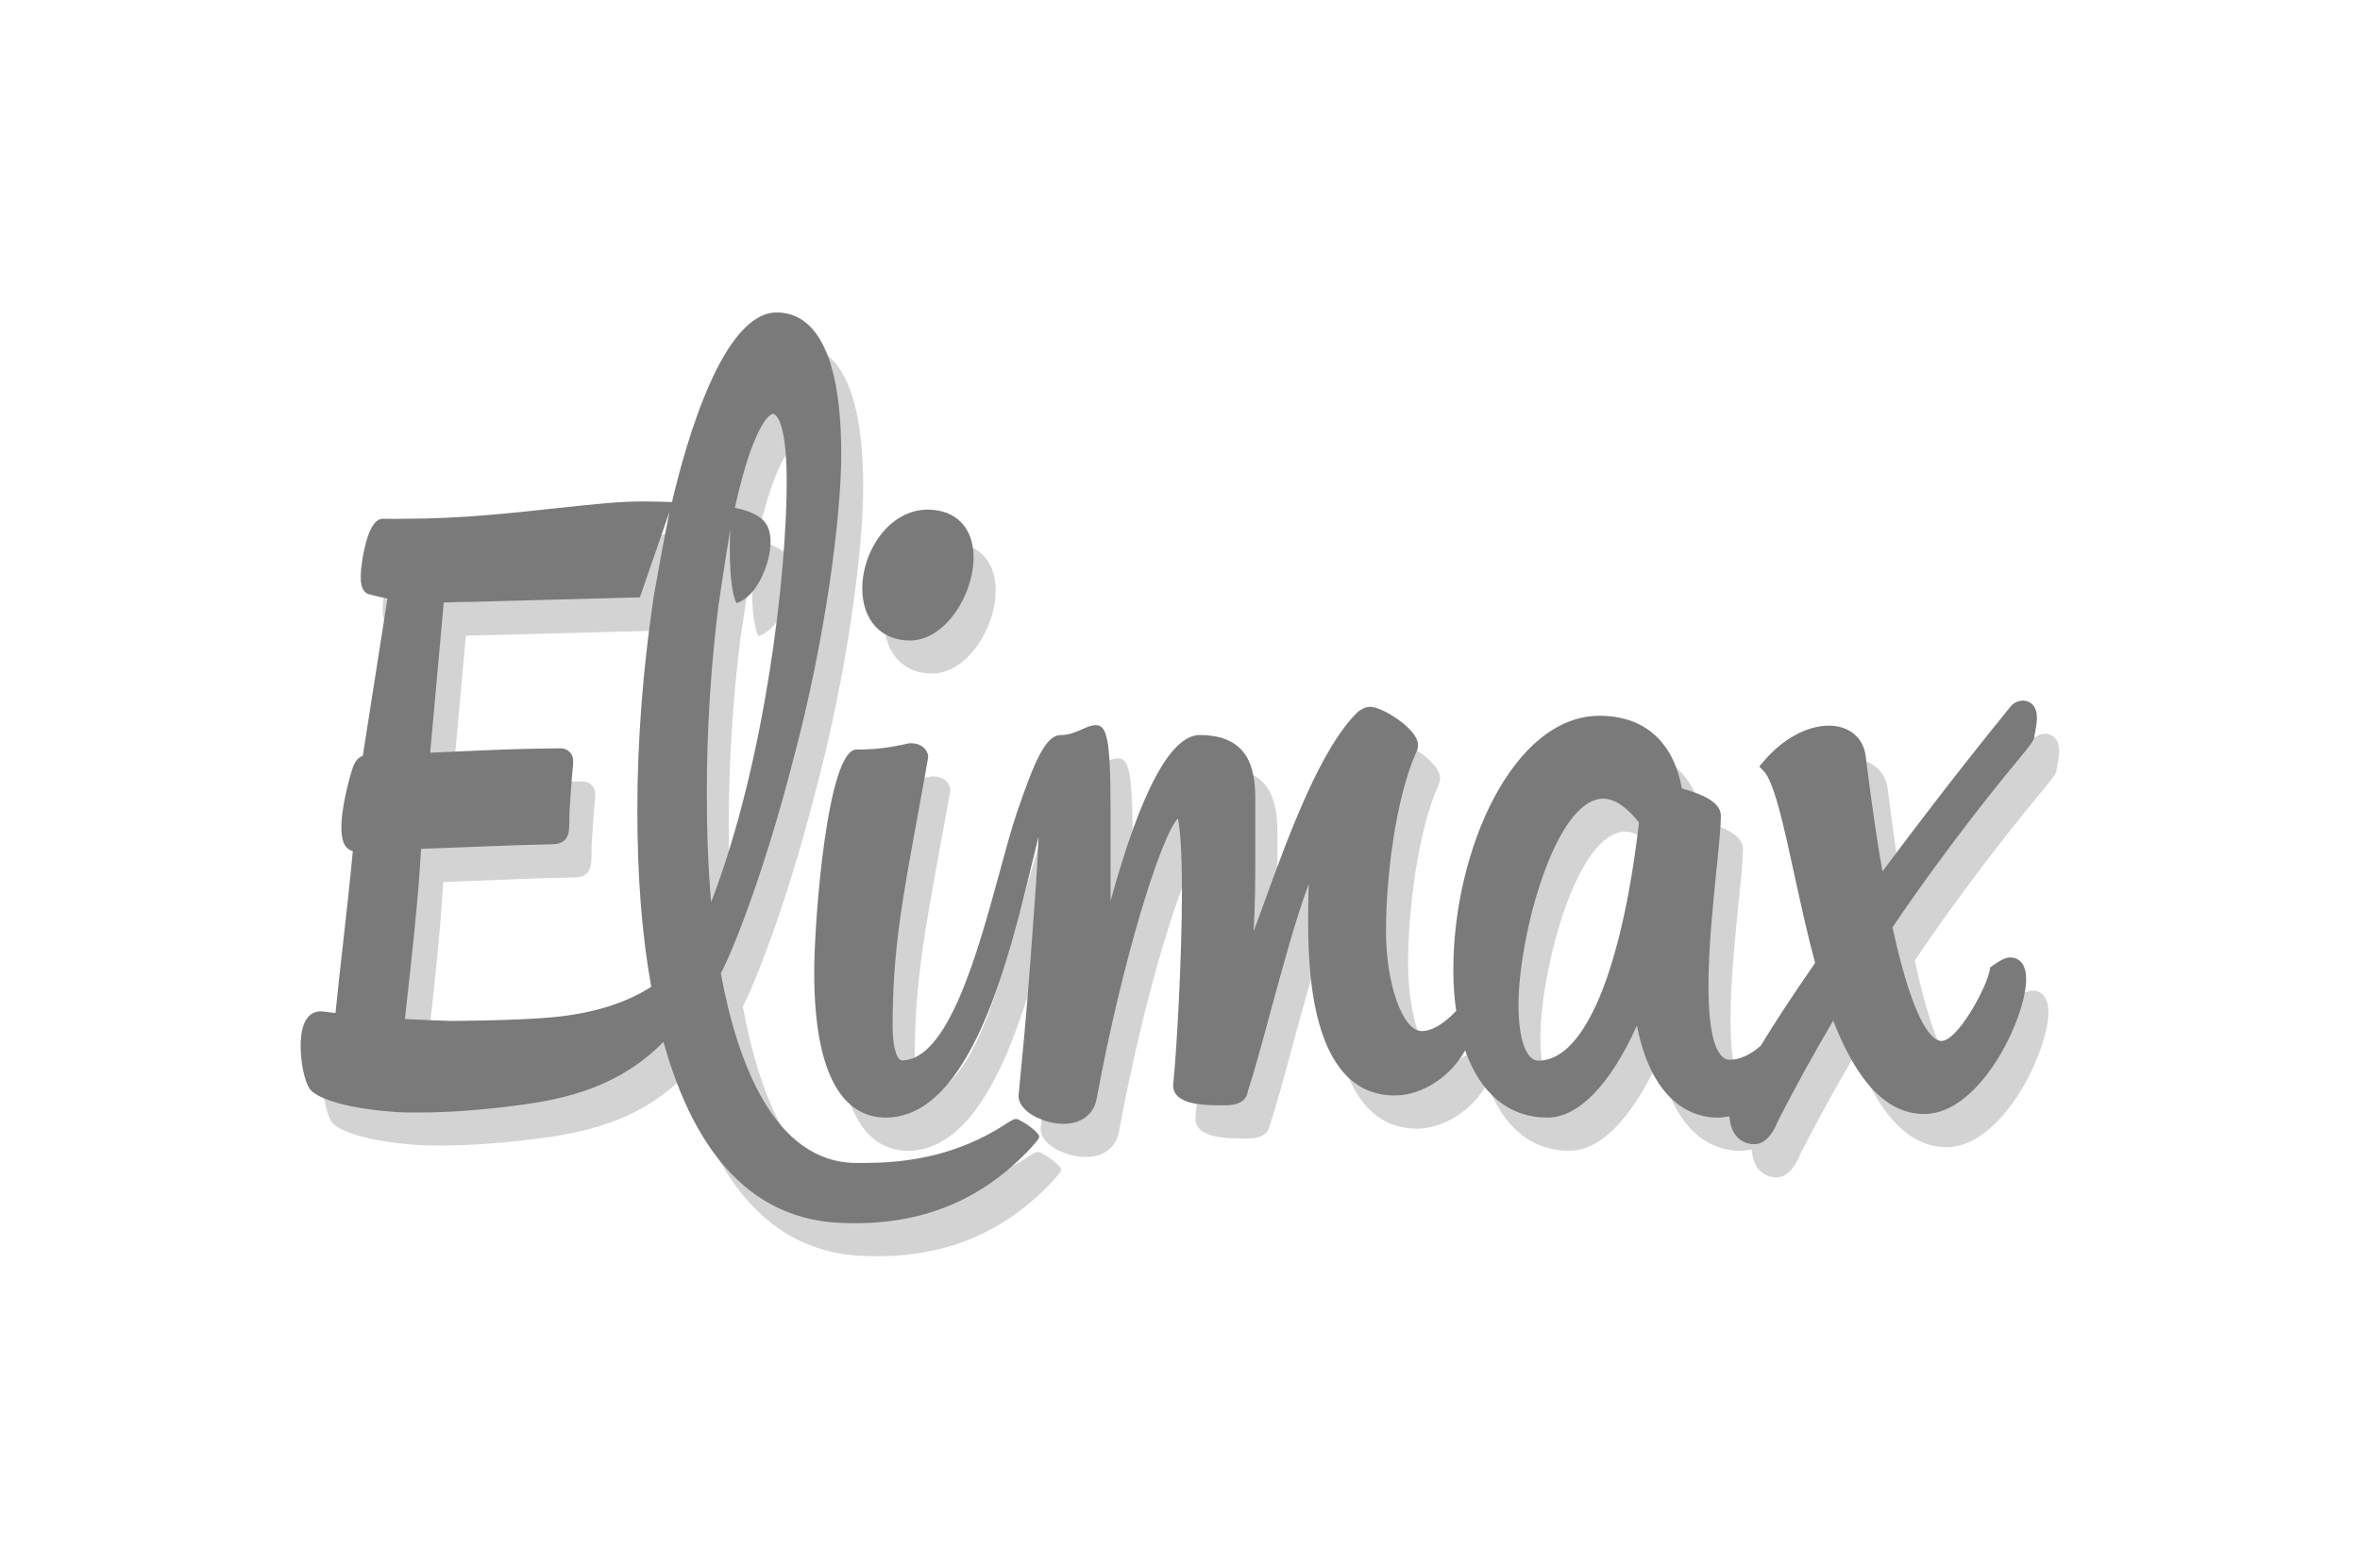 <?xml version="1.0" encoding="UTF-8"?>
<svg id="Layer_1" xmlns="http://www.w3.org/2000/svg" viewBox="0 0 158 105">
  <defs>
    <style>
      .cls-1 {
        fill: #7a7a7b;
      }

      .cls-2 {
        opacity: .33;
      }
    </style>
  </defs>
  <g class="cls-2">
    <g>
      <path class="cls-1" d="M62.4,45.09c2.36,0,4.26-3.05,4.26-5.57,0-1.97-1.18-3.19-3.07-3.19-2.58,0-4.38,2.78-4.38,5.27,0,2.12,1.25,3.49,3.19,3.49"/>
      <path class="cls-1" d="M69.63,77.14h-.07c-.09-.07-.39.08-.71.29-3.59,2.37-7.22,2.64-9.65,2.64h-.43c-5.48-.06-7.94-6.74-9.04-12.69.93-1.78,3-7.13,4.8-14.13,2.26-8.4,3.26-16.61,3.26-20.62,0-7.85-2.35-9.5-4.32-9.5-3.6,0-6.05,8.59-7.01,12.69-.57-.02-1.18-.03-1.83-.04h-.19c-1.53,0-3.45.21-5.68.45-3.04.33-6.48.71-10.18.71-.71,0-.74.02-1.49,0-.88,0-1.26,2.05-1.39,2.94-.19,1.31-.04,1.96.47,2.11.38.11.78.2,1.24.29l-1.65,10.53c-.49.16-.66.73-.75,1.03-.28.94-1.12,4.07-.4,5.03.12.16.28.27.48.32-.17,1.87-.41,4-.64,6.07-.19,1.65-.37,3.28-.52,4.77-.3-.03-.59-.07-.86-.11-.05,0-.11,0-.16,0-.25,0-.72.09-1.02.69-.58,1.16-.2,3.81.34,4.53.4.52,2.05,1.22,5.41,1.49.83.07,1.03.06,1.92.06,2.06,0,4.24-.17,6.86-.52,3.08-.42,6.58-1.26,9.47-4.21,2.17,7.8,6.15,11.87,11.83,12.12.33.01.67.02,1.02.02,4.72,0,8.56-1.64,11.73-5.02.01-.01.32-.36.38-.44,0,0,.25-.26.18-.41-.13-.25-.76-.78-1.41-1.08M45.23,42.28c-.7,4.66-1.08,9.54-1.08,14.14s.31,8.42.93,11.86c-1.74,1.13-4.02,1.82-6.78,2.06-2.65.22-6.62.23-6.65.23-1-.03-2.03-.07-3.06-.13l.13-1.19c.34-3.08.77-6.88.95-10.2l4.4-.17c2.46-.1.9-.04,4.41-.14.77-.02.97-.41,1.06-.75.08-.3.04-1.03.08-1.66.04-.64.05-.68.13-1.84.08-1.16.24-1.54-.13-1.92-.11-.12-.31-.25-.64-.25h-.01c-3.08.03-4.06.09-7.06.22l-1.63.07.91-10.06h.21c.51-.02,1.07-.04,1.76-.04l11.16-.3,1.99-5.75c-.29,1.37-.87,4.58-1.09,5.83M49.6,42.57h0c.16-1.17.76-4.93.76-4.93,0,0-.19,3.8.42,4.95.5-.16.99-.57,1.41-1.24.71-1.14,1.15-2.92.66-3.91-.29-.59-.97-.98-2.18-1.24,1.13-5.13,2.22-6.28,2.55-6.28.04,0,.92.05.92,4.55,0,6.03-1.39,18.6-5.06,28.14-.19-2.17-.29-4.6-.29-7.38,0-4.17.28-8.54.8-12.66"/>
      <path class="cls-1" d="M136.89,49.13c-.41,0-.69.26-.77.35-3.74,4.6-6.63,8.42-8.61,11.08-.46-2.57-.82-5.31-1.12-7.69-.14-1.26-1.11-2.07-2.47-2.07-1.47,0-3.11.9-4.39,2.42l-.27.32.29.29c.7.7,1.36,3.71,2.05,6.9.41,1.86.86,3.96,1.4,5.96-1.43,2.06-2.66,3.92-3.64,5.54-.66.59-1.42.94-2.05.94-.95,0-1.45-1.72-1.45-4.96,0-2.55.31-5.52.55-7.91.16-1.54.28-2.76.28-3.46,0-.92-1.22-1.44-2.61-1.84-.57-3.13-2.52-4.86-5.51-4.86-5.77,0-9.79,8.95-9.79,16.99,0,.95.06,1.88.19,2.77-.86.9-1.64,1.35-2.3,1.35-1.28,0-2.4-3.13-2.4-6.69s.63-8.85,2.03-11.99c.11-.21.11-.36.11-.5,0-1.04-2.38-2.53-3.19-2.53-.32,0-.53.13-.79.3-2.52,2.39-4.66,8.25-6.37,12.96-.23.62-.44,1.22-.65,1.78.1-1.66.11-3.45.11-5.02v-3.87c0-1.98-.42-4.26-3.72-4.26-1.93,0-3.94,3.73-5.97,11.11v-6.2c0-4.73-.26-5.57-.99-5.57-.29,0-.57.12-.9.27-.41.18-.88.39-1.43.39-1.01,0-1.74,1.64-2.99,5.31-.36,1.09-.74,2.47-1.13,3.92-1.45,5.3-3.43,12.55-6.53,12.55-.25,0-.62-.61-.62-2.28,0-4.99.61-8.29,1.71-14.29.2-1.11.43-2.32.67-3.73,0-.37-.31-.93-1.17-.93h-.1c-1.52.35-2.48.42-3.53.42-1.95,0-2.83,11.44-2.83,14.91,0,8.04,2.61,9.73,4.79,9.73,5.7,0,8.27-10.7,9.81-17.09.14-.59.29-1.18.42-1.72-.07,2-.26,4.43-.41,6.46-.06.76-.11,1.46-.15,2.05-.27,3.66-.58,6.77-.71,8.1-.04.45-.07.71-.07.74,0,.59.51,1.1,1.19,1.44l.49.2c.43.15.89.24,1.33.24,1.2,0,2.03-.63,2.23-1.68,1.69-9.2,4.29-17.56,5.44-18.77.12.55.27,1.95.27,4.77,0,4.64-.36,10.92-.59,13.09,0,1.35,2.1,1.35,3.49,1.35.91,0,1.42-.32,1.51-.94.44-1.33.96-3.25,1.51-5.29.82-3.01,1.71-6.31,2.57-8.59-.02.67-.04,1.42-.04,2.23,0,2.95,0,11.93,5.8,11.93,1.85,0,3.76-1.29,4.71-3.02,1.03,2.92,2.95,4.5,5.52,4.5,2.07,0,4.21-2.22,5.98-6.16,1.09,5.53,4.07,6.16,5.38,6.16.26,0,.53-.03.81-.08.09,1.17.71,1.86,1.69,1.86s1.51-1.4,1.53-1.49c1.17-2.28,2.42-4.56,3.73-6.78,1.64,4.2,3.64,6.25,6.1,6.25,3.79,0,6.82-6.48,6.82-9.02,0-1.36-.8-1.46-1.05-1.46-.36,0-.72.21-1.21.56l-.15.11-.03.18c-.19,1.12-2.12,4.74-3.24,4.74-.49,0-1.78-.75-3.27-7.61,3.89-5.73,7.4-9.99,8.74-11.6q.75-.91.75-1.1c0-.08.03-.21.06-.36.05-.28.12-.63.12-.95,0-1.05-.69-1.17-.99-1.17M104.46,73.22c-.81,0-1.33-1.46-1.33-3.71,0-4.61,2.45-13.83,5.68-13.83.74,0,1.54.53,2.39,1.59-1.16,9.99-3.67,15.95-6.73,15.95"/>
    </g>
  </g>
  <path class="cls-1" d="M60.92,42.88c2.36,0,4.26-3.05,4.26-5.57,0-1.97-1.18-3.19-3.07-3.19-2.58,0-4.38,2.78-4.38,5.27,0,2.12,1.25,3.49,3.19,3.49"/>
  <path class="cls-1" d="M68.16,74.93h-.07c-.09-.07-.39.08-.71.29-3.59,2.37-7.22,2.64-9.65,2.64h-.43c-5.48-.06-7.94-6.74-9.04-12.69.93-1.78,3-7.13,4.8-14.13,2.26-8.4,3.26-16.61,3.26-20.62,0-7.85-2.35-9.5-4.32-9.5-3.6,0-6.05,8.59-7.01,12.69-.57-.02-1.18-.03-1.83-.04h-.19c-1.53,0-3.45.21-5.68.45-3.04.33-6.48.71-10.18.71-.71,0-.74.02-1.49,0-.88,0-1.26,2.05-1.39,2.94-.19,1.31-.04,1.96.47,2.11.38.11.78.2,1.24.29l-1.65,10.53c-.49.16-.66.73-.75,1.03-.28.94-1.12,4.07-.4,5.03.12.16.28.27.48.32-.17,1.87-.41,4-.64,6.07-.19,1.65-.37,3.28-.52,4.77-.3-.03-.59-.07-.86-.11-.05,0-.11,0-.16,0-.25,0-.72.09-1.02.69-.58,1.16-.2,3.81.34,4.53.4.52,2.05,1.22,5.41,1.49.83.07,1.03.06,1.92.06,2.06,0,4.24-.17,6.86-.52,3.08-.42,6.58-1.26,9.47-4.21,2.17,7.8,6.15,11.87,11.83,12.12.33.01.67.02,1.02.02,4.72,0,8.56-1.64,11.73-5.02.01-.01.32-.36.38-.44,0,0,.25-.26.18-.41-.13-.25-.76-.78-1.41-1.08M43.75,40.06c-.7,4.66-1.08,9.54-1.08,14.14s.31,8.42.93,11.86c-1.74,1.13-4.02,1.82-6.78,2.06-2.65.22-6.62.23-6.65.23-1-.03-2.03-.07-3.06-.13l.13-1.19c.34-3.08.77-6.88.95-10.2l4.4-.17c2.46-.1.9-.04,4.41-.14.77-.02.97-.41,1.06-.75.08-.3.04-1.03.08-1.66.04-.64.05-.68.13-1.84.08-1.16.24-1.54-.13-1.92-.11-.12-.31-.25-.64-.25h-.01c-3.08.03-4.06.09-7.06.22l-1.63.07.91-10.06h.21c.51-.02,1.07-.04,1.76-.04l11.16-.3,1.99-5.75c-.29,1.37-.87,4.58-1.09,5.83M48.13,40.36h0c.16-1.17.76-4.93.76-4.93,0,0-.19,3.8.42,4.95.5-.16.99-.57,1.41-1.24.71-1.14,1.15-2.92.66-3.91-.29-.59-.97-.98-2.18-1.24,1.13-5.13,2.22-6.28,2.55-6.28.04,0,.92.05.92,4.55,0,6.03-1.39,18.6-5.06,28.14-.19-2.17-.29-4.6-.29-7.38,0-4.17.28-8.54.8-12.66"/>
  <path class="cls-1" d="M135.41,46.91c-.41,0-.69.26-.77.35-3.74,4.6-6.63,8.42-8.61,11.08-.46-2.57-.82-5.31-1.12-7.69-.14-1.26-1.11-2.07-2.47-2.07-1.47,0-3.11.9-4.39,2.42l-.27.32.29.29c.7.7,1.36,3.71,2.05,6.9.41,1.86.86,3.96,1.4,5.96-1.43,2.06-2.66,3.92-3.64,5.54-.66.59-1.42.94-2.05.94-.95,0-1.45-1.72-1.45-4.96,0-2.55.31-5.52.55-7.91.16-1.54.28-2.76.28-3.46,0-.92-1.22-1.44-2.61-1.84-.57-3.13-2.52-4.86-5.51-4.86-5.77,0-9.79,8.95-9.79,16.99,0,.95.06,1.88.19,2.77-.86.9-1.64,1.35-2.3,1.35-1.28,0-2.4-3.13-2.4-6.69s.63-8.85,2.03-11.99c.11-.21.11-.36.11-.5,0-1.04-2.38-2.53-3.19-2.53-.32,0-.53.13-.79.3-2.52,2.39-4.66,8.25-6.37,12.96-.23.62-.44,1.22-.65,1.78.1-1.66.11-3.45.11-5.02v-3.87c0-1.98-.42-4.26-3.72-4.26-1.93,0-3.94,3.73-5.97,11.11v-6.2c0-4.73-.26-5.57-.99-5.57-.29,0-.57.12-.9.27-.41.18-.88.39-1.43.39-1.01,0-1.74,1.64-2.99,5.31-.36,1.09-.74,2.47-1.13,3.92-1.45,5.3-3.43,12.55-6.53,12.55-.25,0-.62-.61-.62-2.28,0-4.99.61-8.29,1.71-14.29.2-1.11.43-2.32.67-3.73,0-.37-.31-.93-1.17-.93h-.1c-1.52.35-2.48.42-3.53.42-1.95,0-2.83,11.44-2.83,14.91,0,8.04,2.61,9.73,4.79,9.73,5.7,0,8.27-10.7,9.81-17.09.14-.59.29-1.18.42-1.72-.07,2-.26,4.43-.41,6.46-.06.76-.11,1.46-.15,2.05-.27,3.66-.58,6.77-.71,8.1-.04.45-.07.71-.07.74,0,.59.51,1.1,1.19,1.44l.48.2c.43.15.89.24,1.33.24,1.2,0,2.03-.63,2.23-1.68,1.69-9.2,4.29-17.56,5.44-18.77.12.55.27,1.95.27,4.77,0,4.64-.36,10.92-.59,13.09,0,1.35,2.1,1.35,3.49,1.35.91,0,1.42-.32,1.51-.94.44-1.33.96-3.25,1.51-5.29.82-3.01,1.71-6.31,2.57-8.59-.02.67-.04,1.42-.04,2.23,0,2.95,0,11.93,5.8,11.93,1.85,0,3.76-1.29,4.71-3.02,1.03,2.92,2.95,4.5,5.52,4.5,2.07,0,4.21-2.22,5.98-6.16,1.09,5.53,4.07,6.16,5.38,6.16.26,0,.53-.03.81-.08.09,1.17.71,1.86,1.69,1.86s1.51-1.4,1.53-1.49c1.17-2.28,2.42-4.56,3.73-6.78,1.64,4.2,3.64,6.25,6.1,6.25,3.79,0,6.82-6.48,6.82-9.02,0-1.36-.8-1.46-1.05-1.46-.36,0-.72.21-1.21.56l-.15.11-.03.18c-.19,1.12-2.12,4.74-3.24,4.74-.49,0-1.78-.75-3.27-7.61,3.89-5.73,7.4-9.99,8.74-11.6q.75-.91.75-1.1c0-.08.03-.21.06-.36.05-.28.12-.63.12-.95,0-1.05-.69-1.17-.99-1.17M102.99,71.01c-.81,0-1.33-1.46-1.33-3.71,0-4.61,2.45-13.83,5.68-13.83.74,0,1.54.53,2.39,1.59-1.16,9.99-3.67,15.95-6.73,15.95"/>
</svg>